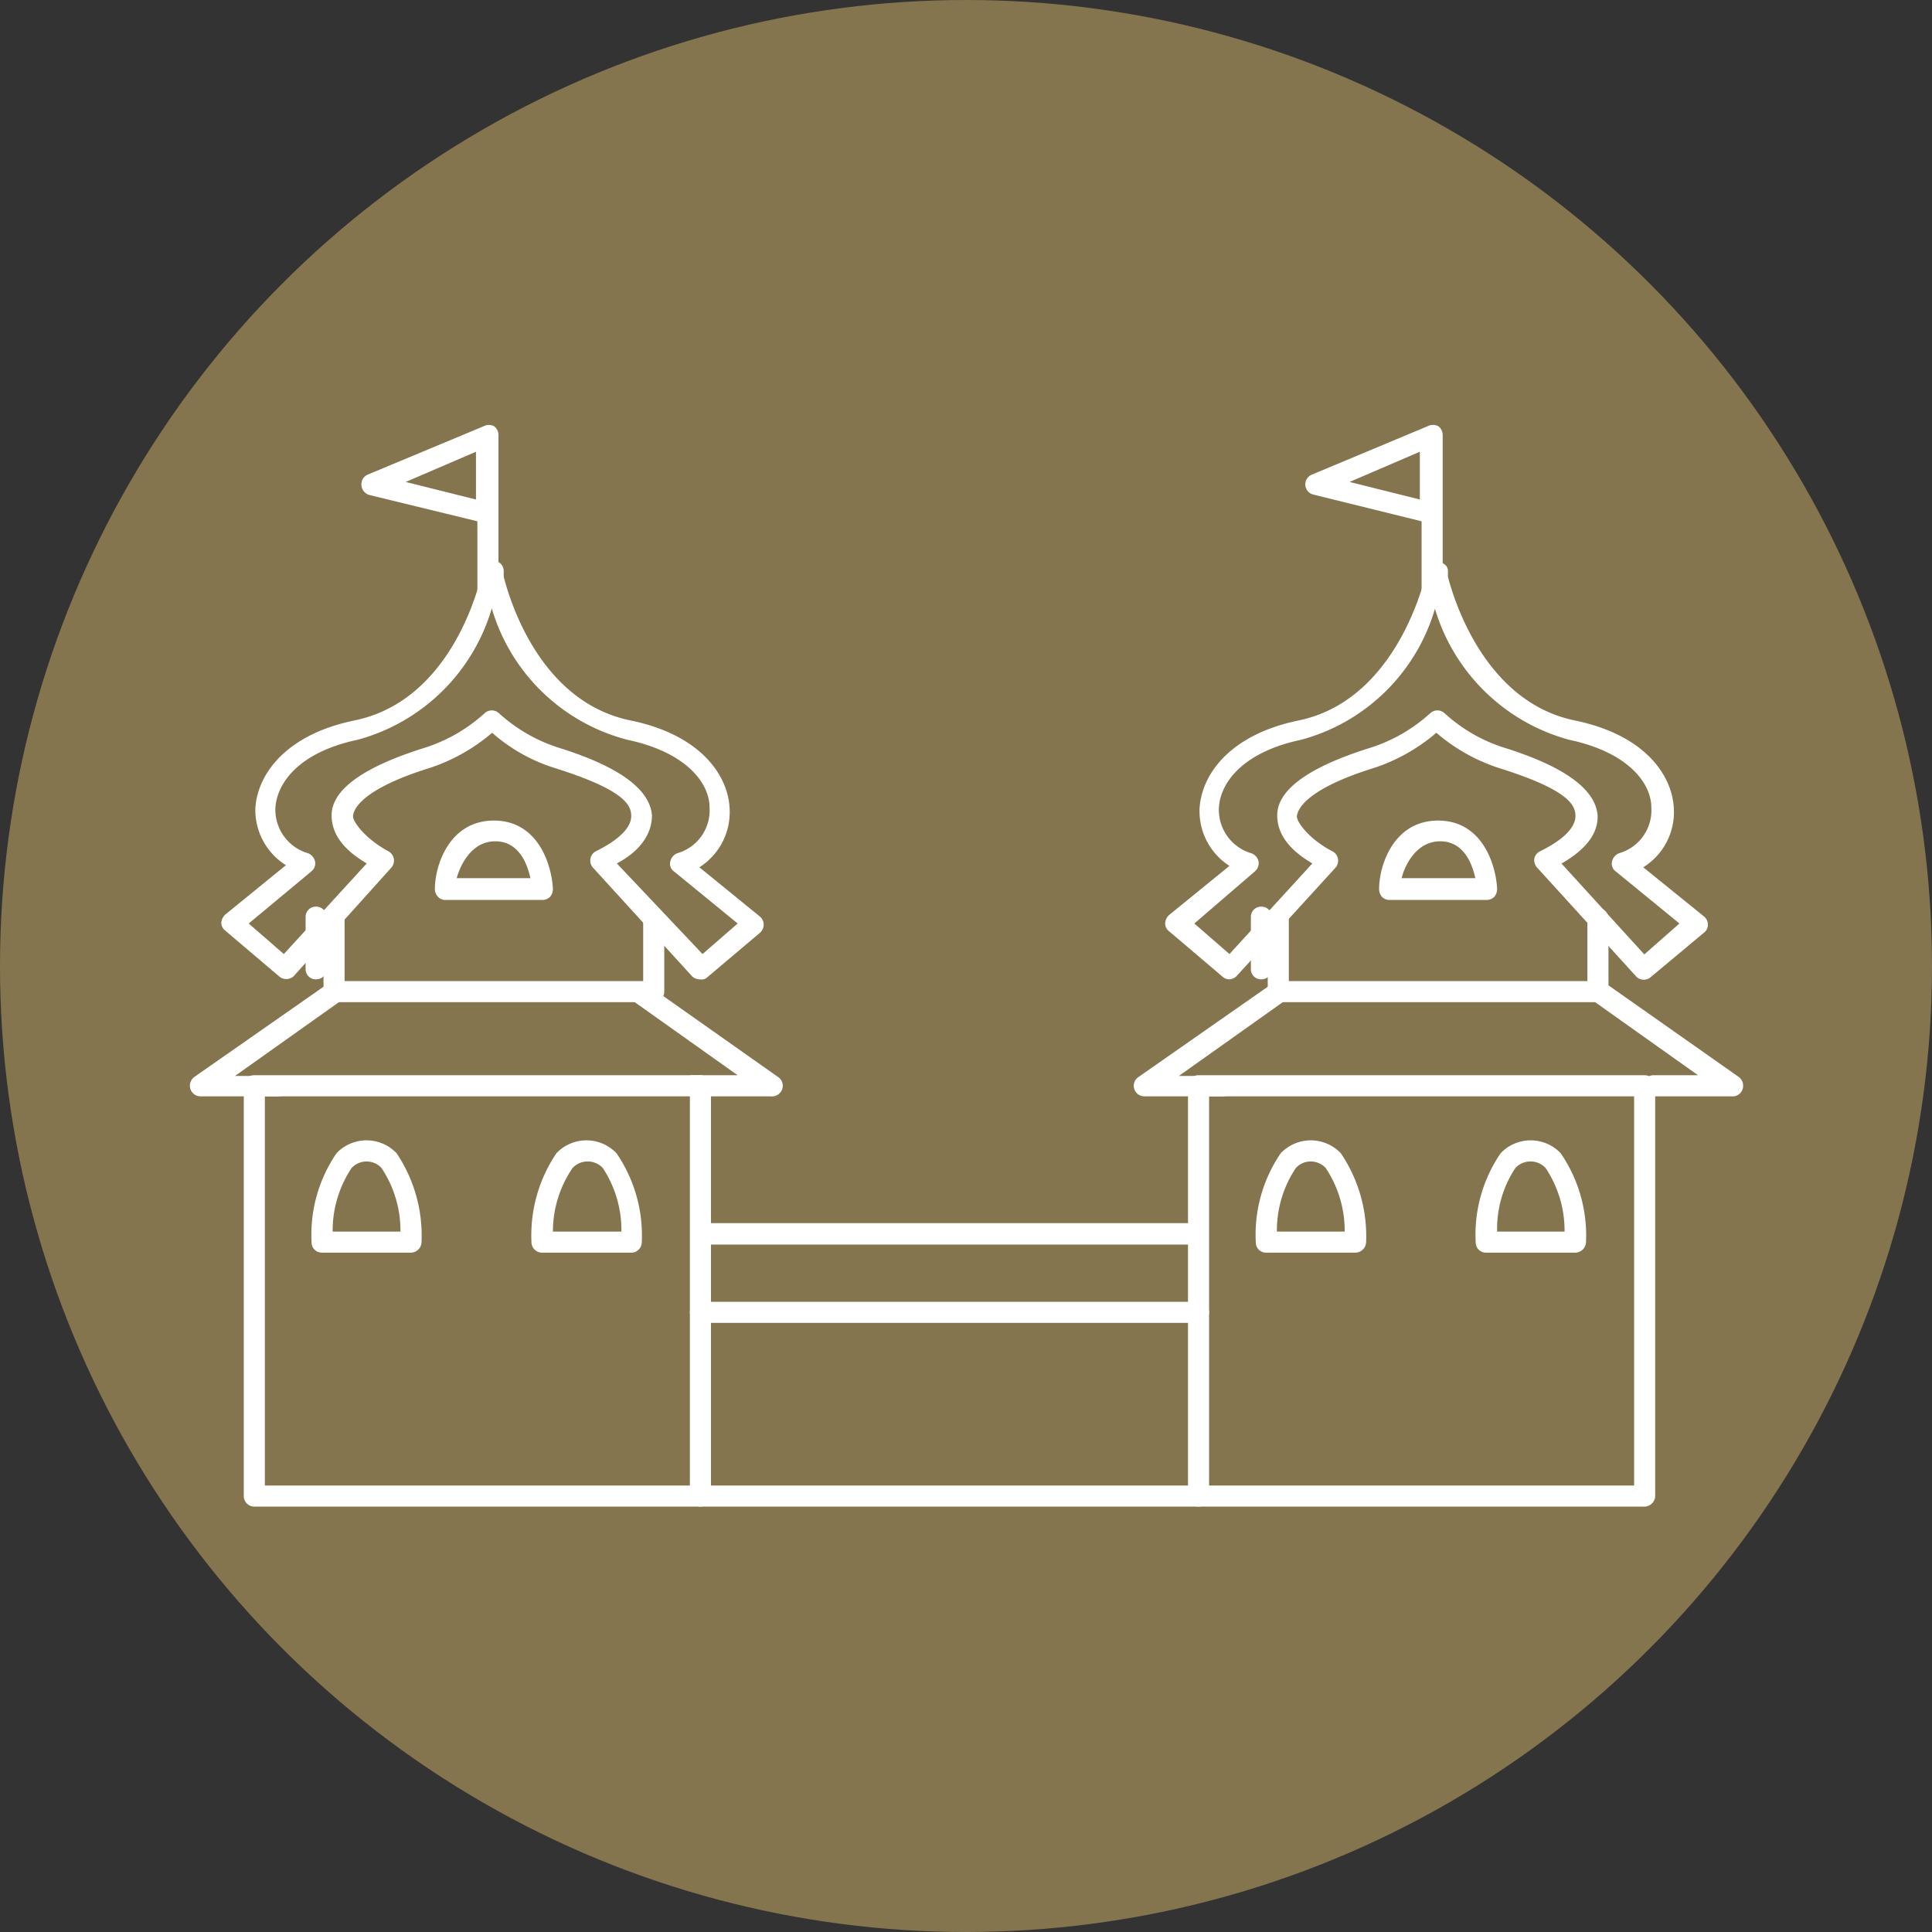 <svg xmlns="http://www.w3.org/2000/svg" viewBox="0 0 55 55"><rect x="0" y="0" width="55" height="55" fill="#333333" stroke="none"/><defs><style>.cls-1{fill:#85754e;}.cls-2{fill:#fff;}</style></defs><title>page_corpo2</title><g id="Слой_1" data-name="Слой 1"><circle class="cls-1" cx="27.5" cy="27.5" r="27.5"/><path class="cls-2" d="M46.82,42.89H34.12a.3.3,0,0,1-.3-.3V30.91a.29.29,0,0,1,.3-.3h12.7a.3.3,0,0,1,.3.3V42.59A.31.31,0,0,1,46.82,42.89Zm-12.4-.6h12.1V31.21H34.42Z"/><path class="cls-2" d="M35,27.88a.3.3,0,0,1-.19-.07l-1.53-1.3a.28.28,0,0,1-.11-.23.34.34,0,0,1,.11-.23L35,24.65A1.85,1.85,0,0,1,34.15,23c.06-.93.83-2.08,2.82-2.49,2.61-.54,3.47-3.55,3.62-4.15v-.11a.31.31,0,0,1,.27-.29.34.34,0,0,1,.24.09.23.23,0,0,1,.12.2v.17c.14.54,1,3.55,3.61,4.09,2,.41,2.77,1.56,2.82,2.49a1.85,1.85,0,0,1-.87,1.69l1.73,1.4a.3.3,0,0,1,.11.23.28.28,0,0,1-.11.23L47,27.81a.3.3,0,0,1-.41,0L43.76,24.7a.31.31,0,0,1-.08-.26.3.3,0,0,1,.17-.21c.67-.33,1-.68,1-1s-.21-.75-2.19-1.37a5.16,5.16,0,0,1-1.77-1,5.25,5.25,0,0,1-1.77,1c-2,.62-2.18,1.21-2.2,1.37s.35.66,1,1a.3.3,0,0,1,.1.47l-2.82,3.09A.32.32,0,0,1,35,27.88Zm9.45-3.3,2.36,2.59,1-.88-1.81-1.48a.27.27,0,0,1-.11-.28.33.33,0,0,1,.2-.24,1.27,1.27,0,0,0,.92-1.3c0-.71-.68-1.58-2.34-1.93a5.49,5.49,0,0,1-3.82-3.73,5.44,5.44,0,0,1-3.81,3.73c-1.66.35-2.3,1.22-2.34,1.93a1.29,1.29,0,0,0,.92,1.3.32.32,0,0,1,.21.24.31.31,0,0,1-.11.28L34,26.29l1,.87,2.36-2.58c-.7-.41-1-.87-1-1.37,0-.74.93-1.38,2.61-1.91a4.6,4.6,0,0,0,1.75-1,.3.3,0,0,1,.4,0,4.53,4.53,0,0,0,1.75,1c1.67.53,2.55,1.17,2.61,1.91C45.5,23.71,45.17,24.17,44.46,24.58Z"/><path class="cls-2" d="M35.91,27.88a.29.29,0,0,1-.3-.3V26.11a.29.29,0,0,1,.3-.3.3.3,0,0,1,.3.3v1.47A.3.3,0,0,1,35.91,27.88Z"/><path class="cls-2" d="M40.77,17.09a.29.29,0,0,1-.3-.3V14.84l-3.08-.76a.3.3,0,0,1-.23-.27.3.3,0,0,1,.19-.3l3.3-1.38a.33.33,0,0,1,.29,0,.31.31,0,0,1,.13.25V14.6h0v2.18A.29.29,0,0,1,40.77,17.09Zm-2.35-3.37,2,.5V12.86Z"/><path class="cls-2" d="M38.59,35.66H36.05a.29.29,0,0,1-.3-.29,4.11,4.11,0,0,1,.71-2.54,1.18,1.18,0,0,1,1.71,0,4.21,4.21,0,0,1,.72,2.54A.31.31,0,0,1,38.59,35.66Zm-2.24-.6h1.93a3.21,3.21,0,0,0-.54-1.81.58.58,0,0,0-.85,0A3.21,3.21,0,0,0,36.35,35.06Z"/><path class="cls-2" d="M44.85,35.66H42.31a.29.29,0,0,1-.3-.29,4.11,4.11,0,0,1,.71-2.54,1.18,1.18,0,0,1,1.71,0,4.14,4.14,0,0,1,.72,2.54A.31.31,0,0,1,44.85,35.66Zm-2.23-.6h1.92A3.21,3.21,0,0,0,44,33.25a.59.59,0,0,0-.86,0A3.13,3.13,0,0,0,42.62,35.06Z"/><path class="cls-2" d="M45.49,28.53h-9.1a.3.3,0,0,1-.3-.3V26.11a.3.3,0,0,1,.3-.3.29.29,0,0,1,.3.3v1.82h8.5V26.15a.29.29,0,0,1,.3-.3.3.3,0,0,1,.3.3v2.08A.3.3,0,0,1,45.49,28.53Z"/><path class="cls-2" d="M34.8,31.21H32.58a.3.3,0,0,1-.17-.55L36.22,28a.3.3,0,0,1,.34.5l-3,2.13H34.8a.29.29,0,0,1,.3.3A.3.3,0,0,1,34.8,31.21Z"/><path class="cls-2" d="M49.29,31.21H47.08a.3.3,0,0,1-.3-.3.29.29,0,0,1,.3-.3h1.26l-3-2.13a.31.31,0,0,1-.07-.42.3.3,0,0,1,.42-.08l3.81,2.68a.31.31,0,0,1,.11.34A.3.3,0,0,1,49.29,31.21Z"/><path class="cls-2" d="M42.32,25.62H39.56a.31.31,0,0,1-.22-.09.35.35,0,0,1-.08-.22c0-.67.41-1.95,1.68-1.95s1.65,1.28,1.68,1.95a.35.35,0,0,1-.08.22A.31.31,0,0,1,42.32,25.62ZM39.9,25H42c-.09-.41-.33-1.05-1-1.05S40,24.61,39.9,25Z"/><path class="cls-2" d="M15.44,25.62H12.68a.27.27,0,0,1-.21-.09.31.31,0,0,1-.09-.22c0-.67.41-1.95,1.68-1.95s1.65,1.28,1.68,1.95a.35.35,0,0,1-.08.22A.31.31,0,0,1,15.44,25.62ZM13,25H15.1c-.09-.41-.33-1.05-1-1.05S13.11,24.61,13,25Z"/><path class="cls-2" d="M19.94,42.89H7.24a.3.3,0,0,1-.3-.3V30.91a.29.29,0,0,1,.3-.3h12.7a.3.3,0,0,1,.3.3V42.59A.31.31,0,0,1,19.94,42.89Zm-12.4-.6h12.1V31.21H7.54Z"/><path class="cls-2" d="M19.92,27.88a.31.31,0,0,1-.22-.09L16.88,24.7a.3.3,0,0,1-.07-.26.29.29,0,0,1,.16-.21c.67-.33,1-.68,1-1s-.21-.75-2.19-1.37a4.91,4.91,0,0,1-1.77-1,5.25,5.25,0,0,1-1.77,1c-2,.62-2.18,1.21-2.19,1.37s.35.65,1,1a.31.31,0,0,1,.16.21.3.3,0,0,1-.07.26L8.36,27.79a.31.31,0,0,1-.42,0l-1.53-1.3a.28.28,0,0,1-.11-.23.35.35,0,0,1,.12-.23l1.72-1.4A1.85,1.85,0,0,1,7.27,23c.06-.93.83-2.08,2.82-2.49,2.54-.52,3.42-3.31,3.62-4.15v-.11a.32.32,0,0,1,.28-.29h.08a.3.3,0,0,1,.27.29v.17c.2.78,1.08,3.57,3.61,4.09,2,.41,2.77,1.56,2.82,2.49a1.86,1.86,0,0,1-.86,1.69l1.72,1.4a.3.3,0,0,1,.11.23.31.31,0,0,1-.1.23l-1.54,1.3A.26.26,0,0,1,19.92,27.88ZM7.08,26.29l1,.87,2.36-2.58c-.7-.41-1-.87-1-1.37,0-.74.93-1.38,2.61-1.91a4.6,4.6,0,0,0,1.75-1,.3.3,0,0,1,.4,0,4.6,4.6,0,0,0,1.75,1c1.68.53,2.55,1.17,2.61,1.91,0,.5-.3,1-1,1.37L20,27.16l1-.87-1.81-1.48a.27.27,0,0,1-.11-.28.33.33,0,0,1,.2-.24,1.27,1.27,0,0,0,.92-1.3c0-.71-.68-1.58-2.34-1.93A5.45,5.45,0,0,1,14,17.32a5.47,5.47,0,0,1-3.82,3.74c-1.66.35-2.29,1.22-2.34,1.93a1.29,1.29,0,0,0,.93,1.3.33.33,0,0,1,.2.24.29.29,0,0,1-.11.28Z"/><path class="cls-2" d="M9,27.88a.29.29,0,0,1-.3-.3V26.11a.29.29,0,0,1,.3-.3.3.3,0,0,1,.3.3v1.47A.3.3,0,0,1,9,27.88Z"/><path class="cls-2" d="M13.89,17.1a.31.31,0,0,1-.3-.31V14.84l-3.08-.75a.31.31,0,0,1-.22-.27.3.3,0,0,1,.18-.31l3.31-1.38a.31.31,0,0,1,.28,0,.31.31,0,0,1,.13.25V14.6h0v2.18A.3.3,0,0,1,13.89,17.1Zm-2.34-3.38,2,.5V12.86Z"/><path class="cls-2" d="M11.71,35.66H9.17a.29.29,0,0,1-.3-.29,4.11,4.11,0,0,1,.71-2.54,1.18,1.18,0,0,1,1.71,0A4.21,4.21,0,0,1,12,35.37.31.31,0,0,1,11.71,35.66Zm-2.24-.6H11.4a3.21,3.21,0,0,0-.54-1.81.58.58,0,0,0-.85,0A3.21,3.21,0,0,0,9.47,35.06Z"/><path class="cls-2" d="M18,35.66H15.43a.3.3,0,0,1-.3-.29,4.18,4.18,0,0,1,.71-2.54,1.18,1.18,0,0,1,1.71,0,4.14,4.14,0,0,1,.72,2.54A.3.3,0,0,1,18,35.66Zm-2.23-.6h1.92a3.21,3.21,0,0,0-.53-1.81.59.59,0,0,0-.86,0A3.21,3.21,0,0,0,15.74,35.06Z"/><path class="cls-2" d="M18.61,28.53H9.51a.3.3,0,0,1-.3-.3V26.11a.3.3,0,0,1,.3-.3.29.29,0,0,1,.3.3v1.82h8.5V26.15a.29.29,0,0,1,.3-.3.3.3,0,0,1,.3.3v2.08A.3.3,0,0,1,18.61,28.53Z"/><path class="cls-2" d="M7.92,31.21H5.71A.3.3,0,0,1,5.42,31a.31.31,0,0,1,.11-.34L9.34,28a.31.31,0,0,1,.35.5l-3,2.13H7.92a.29.29,0,0,1,.3.3A.3.3,0,0,1,7.92,31.21Z"/><path class="cls-2" d="M21.93,31.21H19.71a.3.3,0,0,1-.29-.3.29.29,0,0,1,.29-.3H21l-3-2.13a.31.31,0,0,1,.35-.5l3.8,2.68a.3.3,0,0,1,.12.34A.31.31,0,0,1,21.93,31.21Z"/><path class="cls-2" d="M34.12,42.89H19.94a.3.3,0,0,1-.3-.3.29.29,0,0,1,.3-.3H34.12a.3.3,0,0,1,.3.3A.31.31,0,0,1,34.12,42.89Z"/><path class="cls-2" d="M34.12,37.66H19.94a.3.3,0,1,1,0-.6H34.12a.3.3,0,0,1,0,.6Z"/><path class="cls-2" d="M34.12,35.43H19.94a.31.31,0,0,1,0-.61H34.12a.31.31,0,0,1,0,.61Z"/></g></svg>